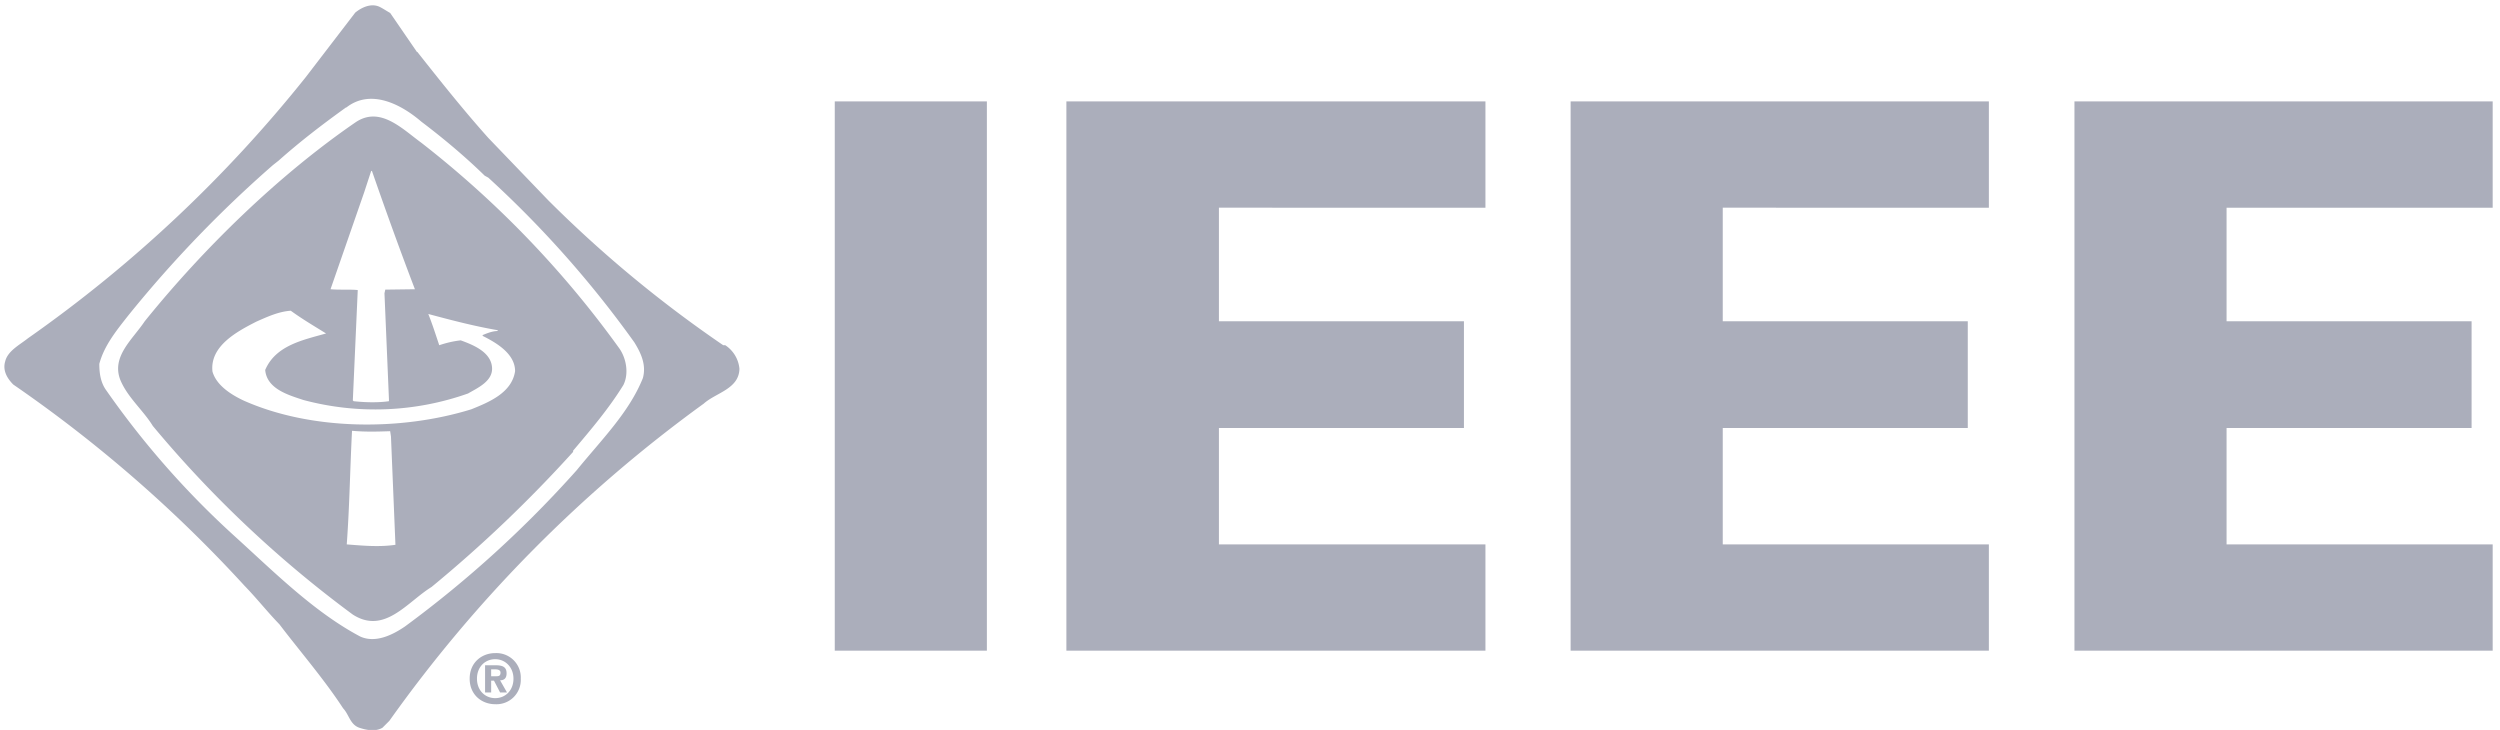 <svg viewBox="0 0 137 40" fill="none" height="40" width="137" xmlns="http://www.w3.org/2000/svg"><g clip-path="url(#a)"><path d="M45.745 5.558h8.336v30.1h-8.336v-30.1ZM58.438 35.657v-30.1h22.964v5.825H66.797v6.224h13.427v5.847H66.797v6.38h14.605v5.824H58.438ZM86.07 35.657v-30.1h22.92v5.825H94.407v6.224h13.427v5.847H94.407v6.38h14.583v5.824H86.07ZM113.68 35.657v-30.1h22.919v5.825h-14.583v6.224h13.427v5.847h-13.427v6.38h14.583v5.824H113.68ZM18.98 5.891c1.334-1.045 3-.178 4.112.778 1.178.89 2.401 1.912 3.468 2.957l.2.11a57.645 57.645 0 0 1 8.003 9.026c.356.578.667 1.223.467 1.956-.756 1.89-2.29 3.402-3.624 5.047a61.127 61.127 0 0 1-9.403 8.558c-.711.49-1.645.934-2.468.556-2.511-1.334-4.668-3.49-6.846-5.468a47.438 47.438 0 0 1-7.07-8.026c-.289-.4-.377-.889-.377-1.445.266-1 .933-1.822 1.6-2.667a65.796 65.796 0 0 1 7.914-8.225l.311-.245c1.2-1.067 2.423-2 3.69-2.912m3.89-3.046L21.382.711c-.2-.11-.423-.266-.623-.355-.444-.178-.933.044-1.29.333l-2.711 3.535A73.359 73.359 0 0 1 1.529 18.54c-.445.356-1.111.69-1.245 1.267-.155.511.134.956.445 1.267A74.14 74.14 0 0 1 13.4 32.1c.69.712 1.245 1.423 1.912 2.112 1.133 1.49 2.445 3.001 3.49 4.602.333.355.378.889.89 1.067.4.133.888.222 1.266 0l.378-.378a75.36 75.36 0 0 1 17.229-17.384c.666-.6 1.934-.8 1.956-1.912a1.734 1.734 0 0 0-.778-1.29h-.111c-3.433-2.342-6.641-4.998-9.582-7.935l-3.29-3.424c-1.334-1.49-2.645-3.134-3.89-4.713m-3.401 3.868c1.356-.933 2.578.356 3.623 1.112a54.819 54.819 0 0 1 10.849 11.27c.377.534.533 1.379.222 2.001-.778 1.267-1.778 2.446-2.757 3.602v.066a73.046 73.046 0 0 1-7.758 7.403c-1.334.822-2.579 2.623-4.313 1.512a62.556 62.556 0 0 1-10.96-10.337c-.533-.867-1.377-1.556-1.777-2.512-.512-1.29.666-2.223 1.333-3.224 3.246-4.023 7.336-8.003 11.538-10.893Zm.867 2.668-.378 1.156-1.845 5.313c.444.045 1.045 0 1.49.045v.044l-.268 6.002.045.045c.6.066 1.334.088 1.934 0v-.111l-.245-5.803.045-.2 1.623-.022c-.823-2.156-1.601-4.313-2.357-6.491l-.044.022Zm-6.291 8.247c-1.045.534-2.557 1.334-2.401 2.735.222.778 1.067 1.29 1.734 1.6 3.668 1.623 8.558 1.668 12.449.467.933-.378 2.223-.889 2.4-2.09 0-.955-1.022-1.555-1.778-1.933v-.045c.267-.111.556-.222.823-.222v-.045c-1.29-.222-2.557-.555-3.802-.889.223.556.4 1.112.6 1.712.4-.133.779-.223 1.179-.267.667.245 1.622.622 1.711 1.445.09.778-.778 1.156-1.311 1.467a15.227 15.227 0 0 1-9.026.356c-.8-.267-2-.6-2.09-1.645.579-1.356 2.09-1.645 3.335-2-.644-.401-1.29-.779-1.934-1.246-.667.045-1.29.334-1.89.6Zm5.246 5.98c-.111 2.134-.133 4.09-.289 6.225.845.067 1.778.155 2.668.022l-.245-5.935-.044-.29c-.69.023-1.334.045-2.09-.022ZM27.138 35.79c-.733 0-1.4.512-1.4 1.401 0 .89.667 1.4 1.4 1.4a1.333 1.333 0 0 0 1.4-1.4 1.335 1.335 0 0 0-1.4-1.4Zm0 2.468c-.556 0-1-.422-1-1.067s.444-1.067 1-1.067 1 .445 1 1.067c0 .645-.444 1.067-1 1.067Zm.623-1.356c0-.356-.223-.445-.6-.445h-.579v1.49h.334v-.645h.155l.334.645h.378l-.378-.667c.222 0 .356-.111.356-.378Zm-.556.156h-.29v-.378h.223c.111 0 .29.022.29.178 0 .177-.09.2-.223.2Z" fill="#ABAEBB"></path></g><defs><clipPath id="a"><path d="M0 0h137v40H0z" fill="white"></path></clipPath></defs></svg>